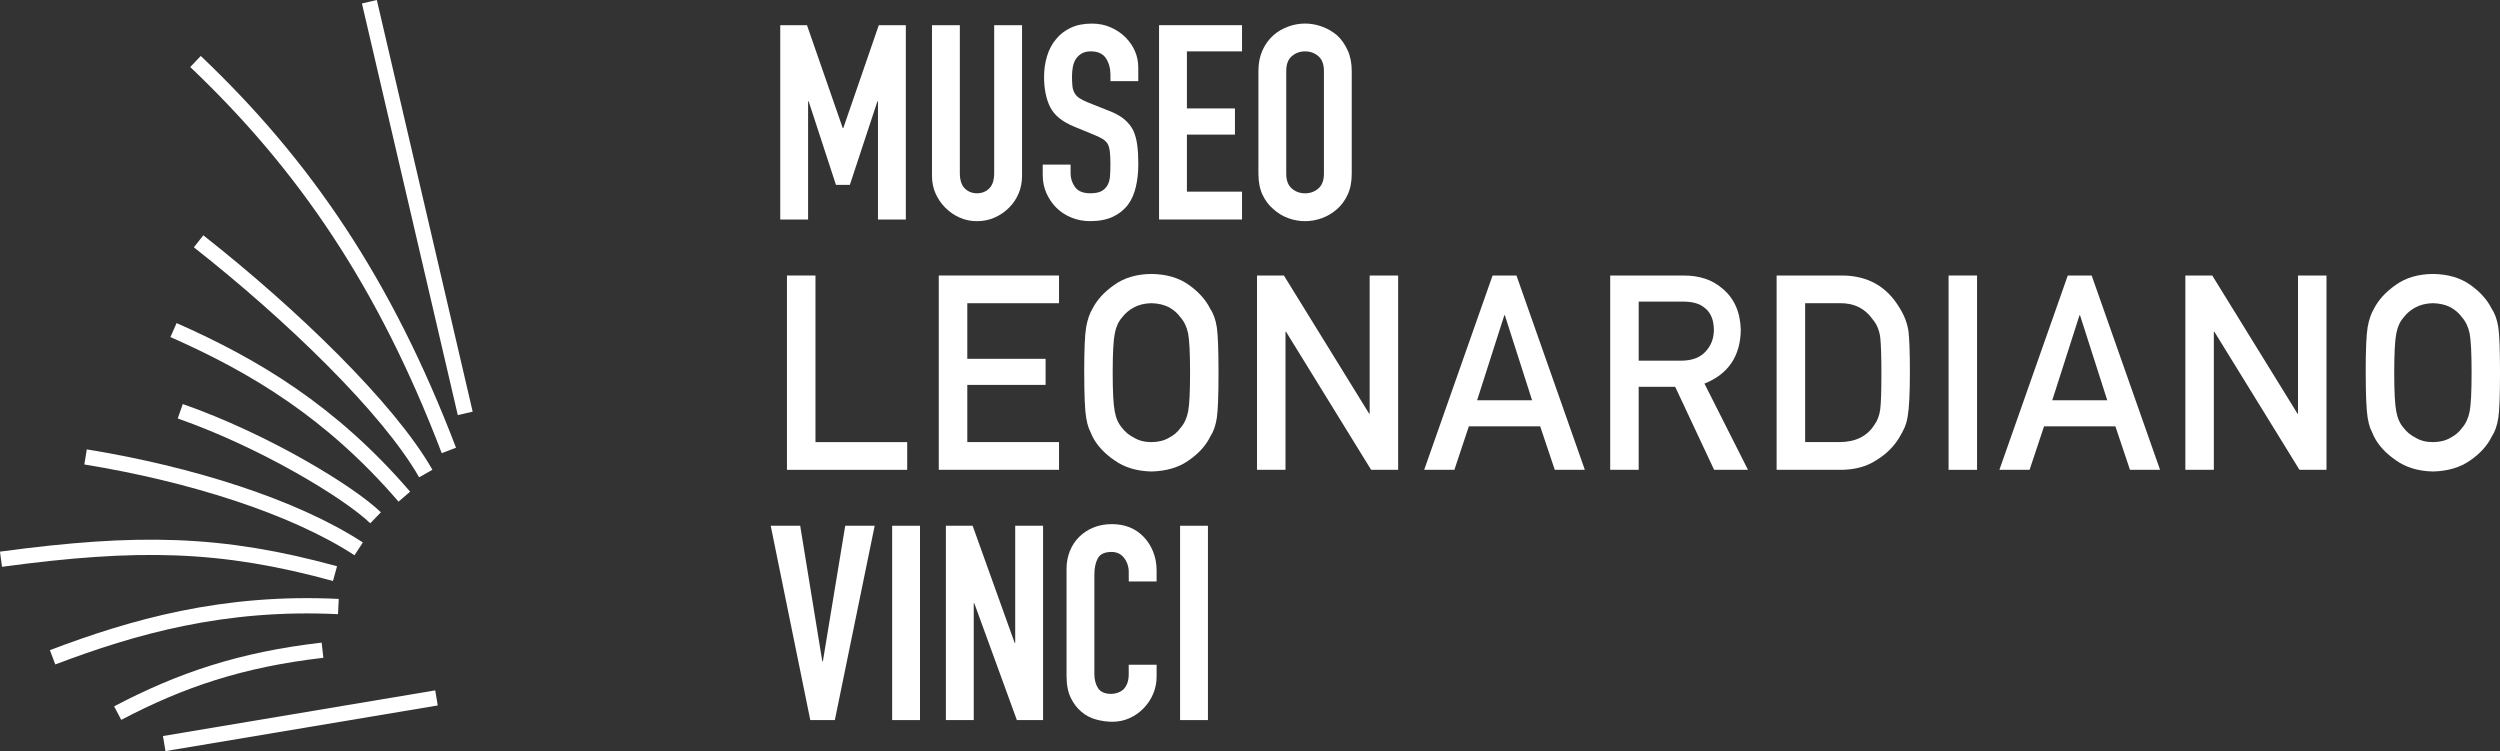 <?xml version="1.0" encoding="UTF-8"?> <svg xmlns="http://www.w3.org/2000/svg" id="Livello_2" data-name="Livello 2" width="674.02" height="202.5" viewBox="0 0 674.02 202.5"><rect x="0" y="0" width="674.02" height="202.5" fill="#333333" stroke="none"/><defs><style> .cls-1 { fill: none; stroke: #fff; stroke-miterlimit: 10; stroke-width: 4.12px; } .cls-2 { fill: #fff; stroke-width: 0px; } </style></defs><g><line class="cls-1" x1="44.27" y1="200.47" x2="117.68" y2="188.16"></line><path class="cls-1" d="M31.73,192.26c16.95-8.92,33.25-14.43,55.22-16.96"></path><path class="cls-1" d="M14.18,177.21c21.66-8.21,46-15.19,77.05-13.68"></path><path class="cls-1" d="M.27,150.77c36.91-4.97,59.37-4.53,90.05,3.88"></path><path class="cls-1" d="M23.07,123.19c28.04,4.56,56.08,13.33,73.63,24.79"></path><path class="cls-1" d="M48.6,110.88c22.8,7.98,45.59,21.88,52.66,28.72"></path><path class="cls-1" d="M46.78,88.99c21.66,9.57,42.4,21.88,62.23,44.91"></path><path class="cls-1" d="M53.54,65.06c24.92,19.6,51.22,44.98,61.25,62.61"></path><path class="cls-1" d="M52.71,16.58c29.24,27.78,51.01,59.55,68.31,104.86"></path><line class="cls-1" x1="125.43" y1="111.45" x2="99.59" y2=".47"></line></g><g><path class="cls-2" d="M210.36,59.18V6.79h7.21l9.64,27.74h.15l9.57-27.74h7.29v52.39h-7.51v-31.86h-.15l-7.43,22.52h-3.75l-7.36-22.52h-.15v31.86h-7.51Z"></path><path class="cls-2" d="M275.55,6.79v40.62c0,1.72-.31,3.3-.92,4.75-.61,1.45-1.48,2.74-2.61,3.86-1.13,1.13-2.43,2.01-3.9,2.65-1.47.64-3.04.96-4.71.96s-3.23-.32-4.67-.96c-1.45-.64-2.73-1.52-3.86-2.65-1.13-1.13-2.01-2.42-2.65-3.86-.64-1.45-.96-3.03-.96-4.75V6.79h7.51v39.88c0,1.86.44,3.24,1.32,4.12s1.99,1.32,3.31,1.32,2.43-.44,3.31-1.32,1.32-2.26,1.32-4.12V6.79h7.51Z"></path><path class="cls-2" d="M306.9,21.87h-7.51v-1.69c0-1.72-.41-3.2-1.21-4.45-.81-1.25-2.17-1.88-4.08-1.88-1.03,0-1.86.2-2.5.59-.64.39-1.15.88-1.55,1.47-.39.64-.66,1.36-.81,2.17-.15.81-.22,1.66-.22,2.54,0,1.03.04,1.89.11,2.57.07.69.26,1.3.55,1.84.29.54.72,1.01,1.29,1.4.56.39,1.34.78,2.32,1.18l5.74,2.28c1.67.64,3.02,1.39,4.05,2.24,1.03.86,1.84,1.85,2.43,2.98.54,1.18.91,2.51,1.1,4.01.2,1.5.29,3.2.29,5.12,0,2.21-.22,4.26-.66,6.14-.44,1.89-1.15,3.5-2.14,4.82-1.03,1.37-2.38,2.45-4.05,3.24-1.67.78-3.71,1.18-6.11,1.18-1.82,0-3.51-.32-5.08-.96-1.57-.64-2.92-1.52-4.05-2.65-1.13-1.13-2.02-2.44-2.69-3.94-.66-1.5-.99-3.13-.99-4.89v-2.8h7.51v2.35c0,1.37.41,2.61,1.21,3.72.81,1.1,2.17,1.66,4.08,1.66,1.28,0,2.27-.18,2.98-.55.71-.37,1.26-.89,1.66-1.58.39-.69.63-1.51.7-2.47.07-.96.11-2.02.11-3.2,0-1.37-.05-2.5-.15-3.38s-.29-1.59-.59-2.14c-.34-.54-.8-.98-1.36-1.32-.57-.34-1.31-.71-2.25-1.1l-5.37-2.21c-3.24-1.32-5.41-3.08-6.51-5.26s-1.66-4.92-1.66-8.2c0-1.96.27-3.83.81-5.59.54-1.77,1.35-3.29,2.43-4.56,1.03-1.28,2.34-2.29,3.94-3.05,1.59-.76,3.49-1.14,5.7-1.14,1.86,0,3.57.34,5.12,1.03,1.55.69,2.88,1.59,4.01,2.72,2.26,2.35,3.39,5.05,3.39,8.09v3.68Z"></path><path class="cls-2" d="M312.49,59.18V6.79h22.37v7.06h-14.86v15.38h12.95v7.06h-12.95v15.38h14.86v7.51h-22.37Z"></path><path class="cls-2" d="M339.28,19.15c0-2.11.37-3.97,1.1-5.59.74-1.62,1.72-2.97,2.94-4.05,1.18-1.03,2.51-1.81,4.01-2.35,1.5-.54,3-.81,4.53-.81s3.03.27,4.53.81c1.5.54,2.86,1.32,4.08,2.35,1.18,1.08,2.13,2.43,2.87,4.05s1.1,3.48,1.1,5.59v27.67c0,2.21-.37,4.1-1.1,5.67-.74,1.57-1.69,2.87-2.87,3.9-1.23,1.08-2.59,1.89-4.08,2.43-1.5.54-3,.81-4.53.81s-3.03-.27-4.53-.81c-1.5-.54-2.83-1.35-4.01-2.43-1.23-1.03-2.21-2.33-2.94-3.9-.73-1.57-1.1-3.46-1.1-5.67v-27.67ZM346.78,46.82c0,1.82.5,3.15,1.51,4.01,1,.86,2.19,1.29,3.57,1.29s2.56-.43,3.57-1.29c1-.86,1.51-2.19,1.51-4.01v-27.67c0-1.82-.5-3.15-1.51-4.01-1-.86-2.2-1.29-3.57-1.29s-2.56.43-3.57,1.29c-1.01.86-1.51,2.2-1.51,4.01v27.67Z"></path><path class="cls-2" d="M212.18,74.28h7.68v44.92h24.73v7.47h-32.42v-52.39Z"></path><path class="cls-2" d="M253.1,74.28h32.42v7.47h-24.73v14.99h21.11v7.03h-21.11v15.42h24.73v7.47h-32.42v-52.39Z"></path><path class="cls-2" d="M292.31,100.47c0-6.1.17-10.18.52-12.24.37-2.06.94-3.73,1.71-5,1.23-2.41,3.2-4.56,5.91-6.44,2.67-1.91,6-2.89,9.98-2.93,4.04.05,7.4,1.03,10.09,2.95,2.67,1.89,4.59,4.05,5.78,6.47.86,1.27,1.45,2.93,1.77,4.99.3,2.06.45,6.13.45,12.22s-.15,10.04-.45,12.14c-.32,2.11-.92,3.8-1.77,5.07-1.18,2.42-3.11,4.55-5.77,6.4-2.69,1.92-6.05,2.92-10.09,3.02-3.99-.1-7.32-1.1-9.98-3.02-2.71-1.85-4.69-3.98-5.91-6.4-.37-.79-.71-1.55-1.01-2.26-.28-.74-.51-1.68-.7-2.8-.35-2.11-.52-6.15-.52-12.14ZM299.99,100.47c0,5.16.19,8.65.56,10.48.32,1.82.99,3.3,1.99,4.43.81,1.08,1.88,1.96,3.21,2.63,1.3.79,2.86,1.19,4.67,1.19s3.43-.4,4.78-1.19c1.28-.67,2.3-1.55,3.07-2.63,1-1.13,1.69-2.6,2.06-4.43.35-1.83.52-5.32.52-10.48s-.17-8.68-.52-10.55c-.37-1.78-1.06-3.23-2.06-4.36-.77-1.08-1.79-1.98-3.07-2.7-1.35-.7-2.94-1.07-4.78-1.12-1.81.05-3.37.42-4.67,1.12-1.33.72-2.4,1.62-3.21,2.7-1,1.13-1.66,2.58-1.99,4.36-.37,1.87-.56,5.39-.56,10.55Z"></path><path class="cls-2" d="M338.91,74.28h7.24l22.98,37.24h.14v-37.24h7.68v52.39h-7.28l-22.95-37.24h-.14v37.24h-7.68v-52.39Z"></path><path class="cls-2" d="M415.25,114.95h-19.24l-3.9,11.72h-8.14l18.44-52.39h6.44l18.44,52.39h-8.11l-3.93-11.72ZM413.06,107.91l-7.34-22.92h-.14l-7.34,22.92h14.82Z"></path><path class="cls-2" d="M434.12,74.28h19.83c4.23,0,7.68,1.15,10.35,3.45,3.21,2.61,4.89,6.34,5.03,11.17-.09,7.11-3.36,11.95-9.8,14.52l11.74,23.25h-9.13l-10.5-22.39h-9.84v22.39h-7.68v-52.39ZM441.81,97.24h11.65c2.88-.05,5.05-.91,6.49-2.59,1.42-1.56,2.13-3.48,2.13-5.77-.05-2.74-.9-4.72-2.55-5.94-1.3-1.08-3.19-1.62-5.65-1.62h-12.07v15.92Z"></path><path class="cls-2" d="M479,74.28h17.75c6.87.05,12.02,3,15.46,8.84,1.23,1.96,2,4.02,2.33,6.18.26,2.16.38,5.88.38,11.17,0,5.63-.2,9.56-.59,11.78-.18,1.13-.46,2.13-.84,3.02-.39.86-.87,1.76-1.43,2.7-1.49,2.47-3.55,4.5-6.2,6.11-2.62,1.72-5.84,2.59-9.64,2.59h-17.23v-52.39ZM486.68,119.19h9.2c4.32,0,7.46-1.53,9.41-4.57.86-1.13,1.41-2.56,1.64-4.29.21-1.7.31-4.9.31-9.58s-.1-7.83-.31-9.79c-.28-1.97-.94-3.57-1.99-4.79-2.14-3.05-5.16-4.52-9.06-4.43h-9.2v37.45Z"></path><path class="cls-2" d="M525.35,74.28h7.68v52.39h-7.68v-52.39Z"></path><path class="cls-2" d="M570.33,114.95h-19.24l-3.9,11.72h-8.14l18.44-52.39h6.44l18.44,52.39h-8.11l-3.93-11.72ZM568.13,107.91l-7.34-22.92h-.14l-7.34,22.92h14.83Z"></path><path class="cls-2" d="M589.2,74.28h7.24l22.98,37.24h.14v-37.24h7.68v52.39h-7.28l-22.95-37.24h-.14v37.24h-7.68v-52.39Z"></path><path class="cls-2" d="M637.81,100.47c0-6.1.17-10.18.52-12.24.37-2.06.94-3.73,1.71-5,1.23-2.41,3.2-4.56,5.91-6.44,2.67-1.91,6-2.89,9.98-2.93,4.04.05,7.4,1.03,10.09,2.95,2.67,1.89,4.59,4.05,5.78,6.47.86,1.27,1.45,2.93,1.77,4.99.3,2.06.45,6.13.45,12.22s-.15,10.04-.45,12.14c-.32,2.11-.92,3.8-1.77,5.07-1.18,2.42-3.11,4.55-5.77,6.4-2.69,1.92-6.05,2.92-10.09,3.02-3.99-.1-7.32-1.1-9.98-3.02-2.71-1.85-4.69-3.98-5.91-6.4-.37-.79-.71-1.55-1.01-2.26-.28-.74-.51-1.68-.7-2.8-.35-2.11-.52-6.15-.52-12.14ZM645.5,100.47c0,5.16.19,8.65.56,10.48.32,1.82.99,3.3,1.99,4.43.81,1.08,1.88,1.96,3.21,2.63,1.3.79,2.86,1.19,4.67,1.19s3.43-.4,4.78-1.19c1.28-.67,2.3-1.55,3.07-2.63,1-1.13,1.69-2.6,2.06-4.43.35-1.83.52-5.32.52-10.48s-.17-8.68-.52-10.55c-.37-1.78-1.06-3.23-2.06-4.36-.77-1.08-1.79-1.98-3.07-2.7-1.35-.7-2.94-1.07-4.78-1.12-1.81.05-3.37.42-4.67,1.12-1.33.72-2.4,1.62-3.21,2.7-1,1.13-1.66,2.58-1.99,4.36-.37,1.87-.56,5.39-.56,10.55Z"></path><path class="cls-2" d="M235.82,141.75l-10.74,52.39h-6.62l-10.67-52.39h7.95l5.96,36.57h.15l6.03-36.57h7.95Z"></path><path class="cls-2" d="M240.53,194.14v-52.39h7.51v52.39h-7.51Z"></path><path class="cls-2" d="M255.02,194.14v-52.39h7.21l11.33,31.57h.15v-31.57h7.51v52.39h-7.06l-11.48-31.49h-.15v31.49h-7.51Z"></path><path class="cls-2" d="M311.83,179.21v3.24c0,1.62-.31,3.15-.92,4.6s-1.46,2.73-2.54,3.86c-1.08,1.13-2.34,2.02-3.79,2.69-1.45.66-3,.99-4.67.99-1.42,0-2.87-.2-4.34-.59-1.47-.39-2.8-1.08-3.97-2.06-1.18-.98-2.15-2.24-2.91-3.79-.76-1.55-1.14-3.52-1.14-5.92v-28.85c0-1.72.29-3.31.88-4.78.59-1.47,1.42-2.75,2.5-3.83,1.08-1.08,2.37-1.92,3.86-2.54,1.5-.61,3.15-.92,4.97-.92,3.53,0,6.4,1.15,8.61,3.46,1.08,1.13,1.93,2.46,2.54,4.01.61,1.55.92,3.23.92,5.04v2.94h-7.51v-2.5c0-1.47-.42-2.75-1.25-3.83-.83-1.08-1.96-1.62-3.38-1.62-1.86,0-3.1.58-3.72,1.73-.61,1.15-.92,2.61-.92,4.38v26.78c0,1.52.33,2.8.99,3.83s1.85,1.55,3.57,1.55c.49,0,1.02-.09,1.58-.26.56-.17,1.09-.45,1.58-.85.44-.39.81-.93,1.1-1.62.29-.69.44-1.55.44-2.57v-2.57h7.51Z"></path><path class="cls-2" d="M318.16,194.14v-52.39h7.51v52.39h-7.51Z"></path></g></svg> 